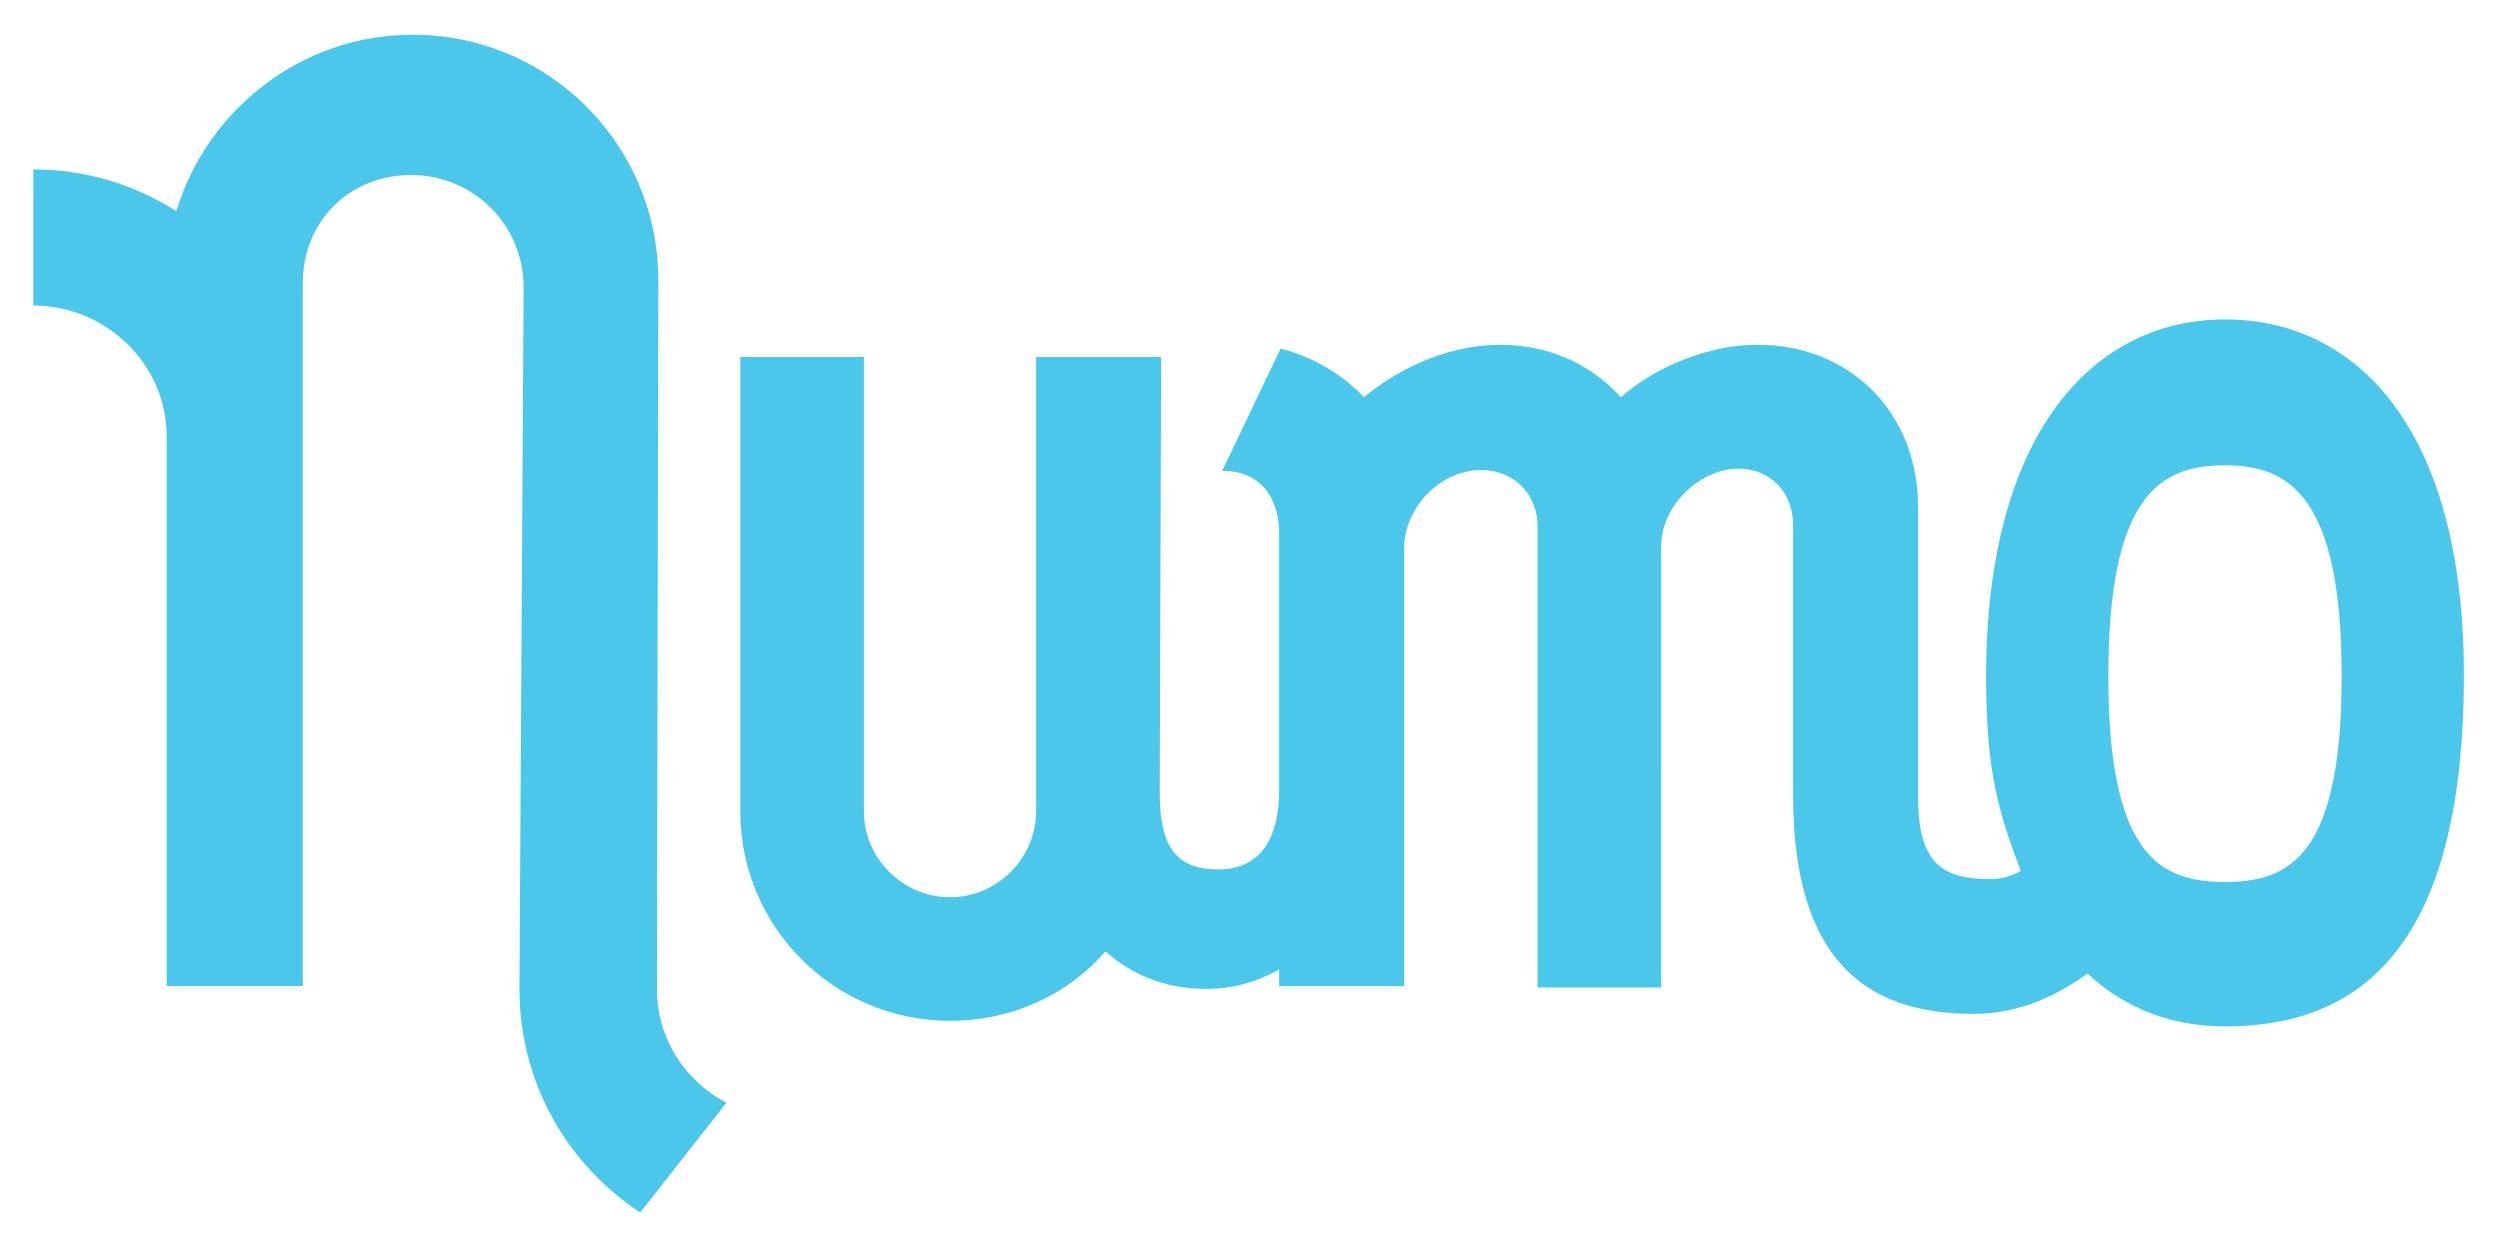 <?xml version="1.0" encoding="utf-8"?>
<!-- Generator: Adobe Illustrator 26.0.3, SVG Export Plug-In . SVG Version: 6.00 Build 0)  -->
<svg version="1.1" id="Layer_1" xmlns="http://www.w3.org/2000/svg" xmlns:xlink="http://www.w3.org/1999/xlink" x="0px" y="0px"
	 viewBox="0 0 180 89.7" style="enable-background:new 0 0 180 89.7;" xml:space="preserve">
<style type="text/css">
	.st0{fill:#4CC7EC;}
</style>
<g>
	<g>
		<path class="st0" d="M160.2,23c-9.5,0-17.2,8.2-17.2,25.7c0,6.9,0.9,9.8,2.5,14c-0.7,0.4-1.4,0.6-2.2,0.6c-3.5,0-5.2-1.2-5.2-5.9
			c0-4.7,0-14.1,0-20.9c0-7.6-6.1-12.7-13.7-11.5c-2.8,0.5-5.5,1.7-7.7,3.6c-2.5-2.8-6.4-4.3-10.8-3.6c-2.9,0.5-5.5,1.8-7.7,3.6
			c-2.6-2.8-6-3.5-6-3.5L88,33.9c3.2,0,4.1,2.5,4.1,4.5c0,2,0,10.4,0,18.4c0,4.2-1.8,5.8-4.4,5.8c-2.9,0-4.2-1.5-4.2-5.5l0.1-31.4
			h-9v32.7c0,3.4-2.8,6.2-6.2,6.2c-3.4,0-6.2-2.8-6.2-6.2l0-32.7h-8.9v32.7c0,8.4,6.8,15.1,15.1,15.1c4.5,0,8.5-1.9,11.2-5
			c1.8,1.6,4.2,2.7,7.2,2.7c2,0,3.7-0.5,5.3-1.4c0,0.8,0,1.2,0,1.2h9c0,0,0-9.5,0-19.1c0-0.2,0-0.4,0-0.6c0-4.1,0-4,0-12
			c0.1-2.6,2.2-5,4.8-5.4c2.7-0.4,4.8,1.4,4.8,4c0,0.6,0,1.6,0,3c0,9.7,0,30.2,0,30.2h8.9h0V39.4c0-2.7,2.2-5.1,4.8-5.6
			c2.7-0.4,4.7,1.4,4.7,4c0,0,0,7.5,0,19.4s5.2,15.8,13,15.8c3.4,0,6.1-1.4,8.2-2.9c2.8,2.6,6.2,3.8,9.9,3.8
			c9.5,0,17.2-5.4,17.2-25.3C177.4,30.9,169.7,23,160.2,23z M160.2,63.5c-4.6,0-8.4-1.8-8.4-14.8s3.7-15.2,8.4-15.2
			c4.6,0,8.4,2.2,8.4,15.2S164.8,63.5,160.2,63.5z"/>
		<path class="st0" d="M47.3,71.2l0.1-51c0-9.8-7.9-17.7-17.7-17.7c-8,0-14.8,5.4-17,12.7c-3-1.9-6.5-3-10.3-3V22
			c5.2,0,9.6,4.2,9.6,9.4V71h9.8l0-39.6h0c0-0.3,0-0.6,0-0.9l0-10.1c0-4.5,3.4-7.8,7.8-7.8c4.5,0,8.1,3.6,8.1,8.1l-0.3,50.5
			c0,6.8,3.5,12.7,8.7,16.1l6.2-7.9C49.3,77.8,47.3,74.8,47.3,71.2z"/>
	</g>
</g>
</svg>
